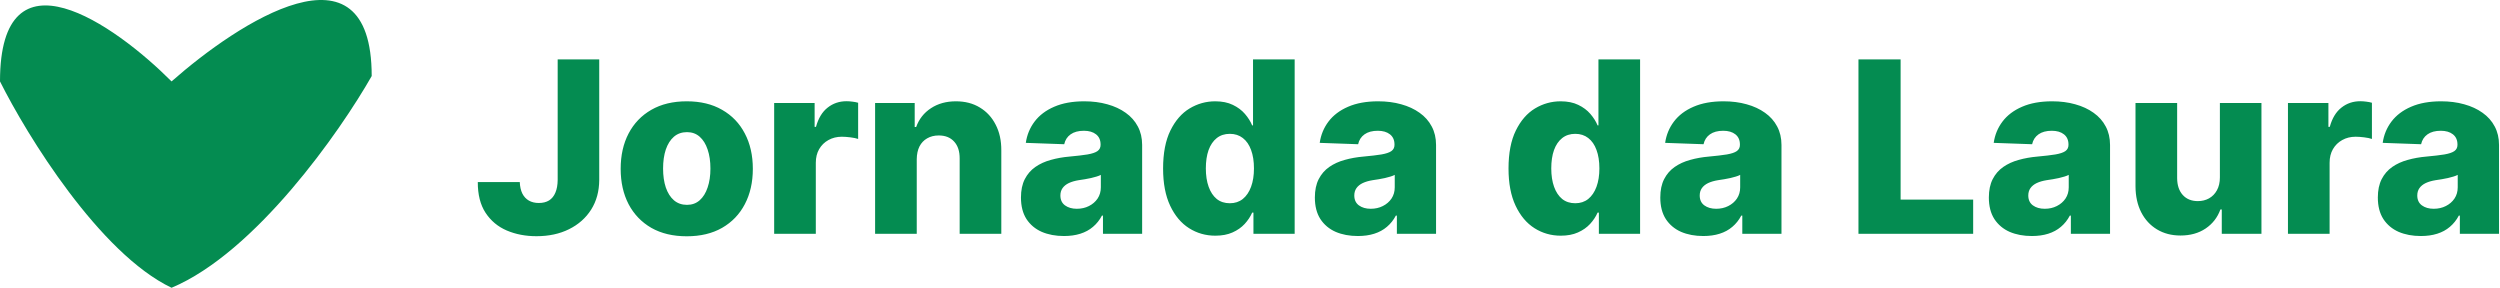 <svg width="417" height="48" viewBox="0 0 417 48" fill="none" xmlns="http://www.w3.org/2000/svg">
<path d="M93.02 9.909H99.952V30.023C99.942 31.907 99.492 33.555 98.602 34.966C97.712 36.367 96.481 37.456 94.909 38.233C93.347 39.01 91.538 39.398 89.483 39.398C87.665 39.398 86.012 39.081 84.526 38.446C83.048 37.812 81.869 36.827 80.989 35.492C80.117 34.156 79.687 32.447 79.696 30.364H86.699C86.727 31.112 86.869 31.751 87.125 32.281C87.39 32.802 87.755 33.195 88.219 33.46C88.683 33.725 89.237 33.858 89.881 33.858C90.553 33.858 91.121 33.716 91.585 33.432C92.049 33.138 92.4 32.707 92.636 32.139C92.883 31.571 93.01 30.866 93.02 30.023V9.909ZM114.55 39.412C112.259 39.412 110.289 38.943 108.641 38.006C107.003 37.059 105.739 35.742 104.849 34.057C103.968 32.362 103.528 30.397 103.528 28.162C103.528 25.918 103.968 23.953 104.849 22.267C105.739 20.572 107.003 19.256 108.641 18.318C110.289 17.371 112.259 16.898 114.55 16.898C116.842 16.898 118.807 17.371 120.445 18.318C122.093 19.256 123.357 20.572 124.238 22.267C125.128 23.953 125.573 25.918 125.573 28.162C125.573 30.397 125.128 32.362 124.238 34.057C123.357 35.742 122.093 37.059 120.445 38.006C118.807 38.943 116.842 39.412 114.55 39.412ZM114.593 34.17C115.426 34.17 116.132 33.915 116.71 33.403C117.287 32.892 117.728 32.182 118.031 31.273C118.343 30.364 118.499 29.312 118.499 28.119C118.499 26.907 118.343 25.847 118.031 24.938C117.728 24.028 117.287 23.318 116.71 22.807C116.132 22.296 115.426 22.04 114.593 22.04C113.731 22.04 113.002 22.296 112.406 22.807C111.818 23.318 111.369 24.028 111.056 24.938C110.753 25.847 110.602 26.907 110.602 28.119C110.602 29.312 110.753 30.364 111.056 31.273C111.369 32.182 111.818 32.892 112.406 33.403C113.002 33.915 113.731 34.17 114.593 34.17ZM129.131 39V17.182H135.879V21.159H136.106C136.504 19.72 137.152 18.65 138.052 17.949C138.951 17.239 139.998 16.884 141.191 16.884C141.513 16.884 141.844 16.907 142.185 16.954C142.526 16.992 142.844 17.054 143.137 17.139V23.176C142.806 23.062 142.37 22.973 141.83 22.906C141.3 22.84 140.826 22.807 140.41 22.807C139.586 22.807 138.843 22.991 138.18 23.361C137.526 23.721 137.01 24.227 136.631 24.881C136.262 25.525 136.077 26.282 136.077 27.153V39H129.131ZM152.913 26.557V39H145.967V17.182H152.572V21.188H152.814C153.297 19.852 154.121 18.806 155.286 18.048C156.45 17.281 157.838 16.898 159.447 16.898C160.982 16.898 162.312 17.243 163.439 17.935C164.575 18.616 165.456 19.573 166.081 20.804C166.715 22.026 167.028 23.456 167.018 25.094V39H160.072V26.457C160.082 25.245 159.774 24.298 159.149 23.616C158.534 22.935 157.677 22.594 156.578 22.594C155.849 22.594 155.205 22.755 154.646 23.077C154.097 23.389 153.671 23.839 153.368 24.426C153.074 25.013 152.923 25.724 152.913 26.557ZM177.469 39.369C176.077 39.369 174.842 39.137 173.762 38.673C172.692 38.2 171.844 37.49 171.219 36.543C170.604 35.586 170.296 34.388 170.296 32.949C170.296 31.737 170.509 30.714 170.935 29.881C171.362 29.047 171.949 28.37 172.697 27.849C173.445 27.329 174.307 26.936 175.282 26.671C176.257 26.396 177.299 26.211 178.407 26.116C179.647 26.003 180.647 25.884 181.404 25.761C182.162 25.629 182.711 25.444 183.052 25.207C183.402 24.961 183.577 24.616 183.577 24.171V24.099C183.577 23.37 183.326 22.807 182.825 22.409C182.323 22.011 181.646 21.812 180.793 21.812C179.875 21.812 179.136 22.011 178.577 22.409C178.019 22.807 177.664 23.356 177.512 24.057L171.106 23.829C171.295 22.504 171.783 21.32 172.569 20.278C173.364 19.227 174.453 18.403 175.836 17.807C177.228 17.201 178.899 16.898 180.85 16.898C182.242 16.898 183.525 17.063 184.7 17.395C185.874 17.717 186.897 18.19 187.768 18.815C188.639 19.431 189.311 20.188 189.785 21.088C190.268 21.988 190.509 23.015 190.509 24.171V39H183.975V35.96H183.805C183.416 36.699 182.919 37.324 182.313 37.835C181.717 38.347 181.011 38.73 180.197 38.986C179.392 39.242 178.483 39.369 177.469 39.369ZM179.614 34.824C180.362 34.824 181.035 34.672 181.631 34.369C182.237 34.066 182.72 33.65 183.08 33.119C183.44 32.58 183.62 31.954 183.62 31.244V29.171C183.421 29.275 183.18 29.369 182.896 29.454C182.621 29.54 182.318 29.62 181.987 29.696C181.655 29.772 181.314 29.838 180.964 29.895C180.613 29.952 180.277 30.004 179.955 30.051C179.302 30.155 178.743 30.316 178.279 30.534C177.825 30.752 177.474 31.036 177.228 31.386C176.991 31.727 176.873 32.135 176.873 32.608C176.873 33.328 177.129 33.877 177.64 34.256C178.161 34.635 178.819 34.824 179.614 34.824ZM202.725 39.312C201.115 39.312 199.652 38.896 198.336 38.062C197.02 37.229 195.969 35.979 195.183 34.312C194.397 32.646 194.004 30.577 194.004 28.105C194.004 25.539 194.411 23.427 195.225 21.77C196.04 20.113 197.105 18.886 198.421 18.091C199.747 17.296 201.172 16.898 202.697 16.898C203.843 16.898 204.823 17.097 205.637 17.494C206.451 17.883 207.124 18.384 207.654 19C208.184 19.616 208.587 20.255 208.862 20.918H209.004V9.909H215.95V39H209.075V35.463H208.862C208.568 36.135 208.151 36.765 207.612 37.352C207.072 37.939 206.395 38.413 205.58 38.773C204.775 39.133 203.824 39.312 202.725 39.312ZM205.14 33.901C205.983 33.901 206.702 33.664 207.299 33.19C207.896 32.707 208.355 32.03 208.677 31.159C208.999 30.288 209.16 29.265 209.16 28.091C209.16 26.898 208.999 25.87 208.677 25.009C208.364 24.147 207.905 23.484 207.299 23.02C206.702 22.556 205.983 22.324 205.14 22.324C204.278 22.324 203.549 22.561 202.952 23.034C202.356 23.508 201.901 24.175 201.589 25.037C201.286 25.899 201.134 26.917 201.134 28.091C201.134 29.265 201.29 30.288 201.603 31.159C201.915 32.03 202.365 32.707 202.952 33.19C203.549 33.664 204.278 33.901 205.14 33.901ZM226.493 39.369C225.101 39.369 223.865 39.137 222.786 38.673C221.715 38.2 220.868 37.49 220.243 36.543C219.627 35.586 219.32 34.388 219.32 32.949C219.32 31.737 219.533 30.714 219.959 29.881C220.385 29.047 220.972 28.37 221.72 27.849C222.468 27.329 223.33 26.936 224.305 26.671C225.281 26.396 226.322 26.211 227.43 26.116C228.671 26.003 229.67 25.884 230.428 25.761C231.185 25.629 231.734 25.444 232.075 25.207C232.426 24.961 232.601 24.616 232.601 24.171V24.099C232.601 23.37 232.35 22.807 231.848 22.409C231.346 22.011 230.669 21.812 229.817 21.812C228.898 21.812 228.16 22.011 227.601 22.409C227.042 22.807 226.687 23.356 226.536 24.057L220.129 23.829C220.319 22.504 220.806 21.32 221.592 20.278C222.388 19.227 223.477 18.403 224.859 17.807C226.251 17.201 227.923 16.898 229.874 16.898C231.266 16.898 232.549 17.063 233.723 17.395C234.897 17.717 235.92 18.19 236.791 18.815C237.662 19.431 238.335 20.188 238.808 21.088C239.291 21.988 239.533 23.015 239.533 24.171V39H232.999V35.96H232.828C232.44 36.699 231.943 37.324 231.337 37.835C230.74 38.347 230.035 38.73 229.22 38.986C228.415 39.242 227.506 39.369 226.493 39.369ZM228.638 34.824C229.386 34.824 230.058 34.672 230.655 34.369C231.261 34.066 231.744 33.65 232.104 33.119C232.464 32.58 232.643 31.954 232.643 31.244V29.171C232.445 29.275 232.203 29.369 231.919 29.454C231.644 29.54 231.341 29.62 231.01 29.696C230.679 29.772 230.338 29.838 229.987 29.895C229.637 29.952 229.301 30.004 228.979 30.051C228.325 30.155 227.767 30.316 227.303 30.534C226.848 30.752 226.498 31.036 226.251 31.386C226.015 31.727 225.896 32.135 225.896 32.608C225.896 33.328 226.152 33.877 226.663 34.256C227.184 34.635 227.842 34.824 228.638 34.824ZM260.342 39.312C258.732 39.312 257.269 38.896 255.953 38.062C254.637 37.229 253.586 35.979 252.8 34.312C252.014 32.646 251.621 30.577 251.621 28.105C251.621 25.539 252.028 23.427 252.842 21.77C253.657 20.113 254.722 18.886 256.038 18.091C257.364 17.296 258.789 16.898 260.314 16.898C261.46 16.898 262.44 17.097 263.254 17.494C264.069 17.883 264.741 18.384 265.271 19C265.802 19.616 266.204 20.255 266.479 20.918H266.621V9.909H273.567V39H266.692V35.463H266.479C266.185 36.135 265.768 36.765 265.229 37.352C264.689 37.939 264.012 38.413 263.197 38.773C262.393 39.133 261.441 39.312 260.342 39.312ZM262.757 33.901C263.6 33.901 264.32 33.664 264.916 33.19C265.513 32.707 265.972 32.03 266.294 31.159C266.616 30.288 266.777 29.265 266.777 28.091C266.777 26.898 266.616 25.87 266.294 25.009C265.982 24.147 265.522 23.484 264.916 23.02C264.32 22.556 263.6 22.324 262.757 22.324C261.895 22.324 261.166 22.561 260.57 23.034C259.973 23.508 259.518 24.175 259.206 25.037C258.903 25.899 258.751 26.917 258.751 28.091C258.751 29.265 258.908 30.288 259.22 31.159C259.533 32.03 259.982 32.707 260.57 33.19C261.166 33.664 261.895 33.901 262.757 33.901ZM284.11 39.369C282.718 39.369 281.482 39.137 280.403 38.673C279.333 38.2 278.485 37.49 277.86 36.543C277.245 35.586 276.937 34.388 276.937 32.949C276.937 31.737 277.15 30.714 277.576 29.881C278.002 29.047 278.589 28.37 279.337 27.849C280.085 27.329 280.947 26.936 281.923 26.671C282.898 26.396 283.94 26.211 285.048 26.116C286.288 26.003 287.287 25.884 288.045 25.761C288.802 25.629 289.352 25.444 289.692 25.207C290.043 24.961 290.218 24.616 290.218 24.171V24.099C290.218 23.37 289.967 22.807 289.465 22.409C288.963 22.011 288.286 21.812 287.434 21.812C286.515 21.812 285.777 22.011 285.218 22.409C284.659 22.807 284.304 23.356 284.153 24.057L277.746 23.829C277.936 22.504 278.424 21.32 279.21 20.278C280.005 19.227 281.094 18.403 282.477 17.807C283.869 17.201 285.54 16.898 287.491 16.898C288.883 16.898 290.166 17.063 291.34 17.395C292.514 17.717 293.537 18.19 294.408 18.815C295.28 19.431 295.952 20.188 296.425 21.088C296.908 21.988 297.15 23.015 297.15 24.171V39H290.616V35.96H290.445C290.057 36.699 289.56 37.324 288.954 37.835C288.357 38.347 287.652 38.73 286.837 38.986C286.032 39.242 285.123 39.369 284.11 39.369ZM286.255 34.824C287.003 34.824 287.675 34.672 288.272 34.369C288.878 34.066 289.361 33.65 289.721 33.119C290.081 32.58 290.261 31.954 290.261 31.244V29.171C290.062 29.275 289.82 29.369 289.536 29.454C289.262 29.54 288.959 29.62 288.627 29.696C288.296 29.772 287.955 29.838 287.604 29.895C287.254 29.952 286.918 30.004 286.596 30.051C285.942 30.155 285.384 30.316 284.92 30.534C284.465 30.752 284.115 31.036 283.869 31.386C283.632 31.727 283.513 32.135 283.513 32.608C283.513 33.328 283.769 33.877 284.281 34.256C284.801 34.635 285.46 34.824 286.255 34.824ZM309.991 39V9.909H317.022V33.29H329.124V39H309.991ZM338.915 39.369C337.523 39.369 336.287 39.137 335.207 38.673C334.137 38.2 333.29 37.49 332.665 36.543C332.049 35.586 331.741 34.388 331.741 32.949C331.741 31.737 331.955 30.714 332.381 29.881C332.807 29.047 333.394 28.37 334.142 27.849C334.89 27.329 335.752 26.936 336.727 26.671C337.703 26.396 338.744 26.211 339.852 26.116C341.093 26.003 342.092 25.884 342.849 25.761C343.607 25.629 344.156 25.444 344.497 25.207C344.848 24.961 345.023 24.616 345.023 24.171V24.099C345.023 23.37 344.772 22.807 344.27 22.409C343.768 22.011 343.091 21.812 342.239 21.812C341.32 21.812 340.581 22.011 340.023 22.409C339.464 22.807 339.109 23.356 338.957 24.057L332.551 23.829C332.741 22.504 333.228 21.32 334.014 20.278C334.81 19.227 335.899 18.403 337.281 17.807C338.673 17.201 340.345 16.898 342.295 16.898C343.688 16.898 344.971 17.063 346.145 17.395C347.319 17.717 348.342 18.19 349.213 18.815C350.084 19.431 350.757 20.188 351.23 21.088C351.713 21.988 351.955 23.015 351.955 24.171V39H345.42V35.96H345.25C344.862 36.699 344.365 37.324 343.759 37.835C343.162 38.347 342.456 38.73 341.642 38.986C340.837 39.242 339.928 39.369 338.915 39.369ZM341.06 34.824C341.808 34.824 342.48 34.672 343.077 34.369C343.683 34.066 344.166 33.65 344.526 33.119C344.885 32.58 345.065 31.954 345.065 31.244V29.171C344.866 29.275 344.625 29.369 344.341 29.454C344.066 29.54 343.763 29.62 343.432 29.696C343.1 29.772 342.759 29.838 342.409 29.895C342.059 29.952 341.723 30.004 341.401 30.051C340.747 30.155 340.188 30.316 339.724 30.534C339.27 30.752 338.92 31.036 338.673 31.386C338.437 31.727 338.318 32.135 338.318 32.608C338.318 33.328 338.574 33.877 339.085 34.256C339.606 34.635 340.264 34.824 341.06 34.824ZM370.278 29.582V17.182H377.21V39H370.591V34.938H370.364C369.881 36.273 369.057 37.333 367.892 38.119C366.737 38.896 365.34 39.284 363.702 39.284C362.215 39.284 360.908 38.943 359.781 38.261C358.654 37.58 357.778 36.628 357.153 35.406C356.528 34.175 356.211 32.736 356.202 31.088V17.182H363.148V29.724C363.157 30.908 363.47 31.841 364.085 32.523C364.701 33.205 365.539 33.545 366.599 33.545C367.291 33.545 367.911 33.394 368.46 33.091C369.019 32.778 369.459 32.329 369.781 31.741C370.113 31.145 370.278 30.425 370.278 29.582ZM381.631 39V17.182H388.379V21.159H388.606C389.004 19.72 389.652 18.65 390.552 17.949C391.451 17.239 392.498 16.884 393.691 16.884C394.013 16.884 394.344 16.907 394.685 16.954C395.026 16.992 395.344 17.054 395.637 17.139V23.176C395.306 23.062 394.87 22.973 394.33 22.906C393.8 22.84 393.326 22.807 392.91 22.807C392.086 22.807 391.343 22.991 390.68 23.361C390.026 23.721 389.51 24.227 389.131 24.881C388.762 25.525 388.577 26.282 388.577 27.153V39H381.631ZM403.798 39.369C402.406 39.369 401.17 39.137 400.09 38.673C399.02 38.2 398.173 37.49 397.548 36.543C396.932 35.586 396.624 34.388 396.624 32.949C396.624 31.737 396.837 30.714 397.263 29.881C397.69 29.047 398.277 28.37 399.025 27.849C399.773 27.329 400.635 26.936 401.61 26.671C402.585 26.396 403.627 26.211 404.735 26.116C405.976 26.003 406.975 25.884 407.732 25.761C408.49 25.629 409.039 25.444 409.38 25.207C409.73 24.961 409.906 24.616 409.906 24.171V24.099C409.906 23.37 409.655 22.807 409.153 22.409C408.651 22.011 407.974 21.812 407.121 21.812C406.203 21.812 405.464 22.011 404.906 22.409C404.347 22.807 403.992 23.356 403.84 24.057L397.434 23.829C397.623 22.504 398.111 21.32 398.897 20.278C399.692 19.227 400.781 18.403 402.164 17.807C403.556 17.201 405.228 16.898 407.178 16.898C408.57 16.898 409.853 17.063 411.028 17.395C412.202 17.717 413.225 18.19 414.096 18.815C414.967 19.431 415.639 20.188 416.113 21.088C416.596 21.988 416.837 23.015 416.837 24.171V39H410.303V35.96H410.133C409.745 36.699 409.247 37.324 408.641 37.835C408.045 38.347 407.339 38.73 406.525 38.986C405.72 39.242 404.811 39.369 403.798 39.369ZM405.942 34.824C406.691 34.824 407.363 34.672 407.96 34.369C408.566 34.066 409.049 33.65 409.408 33.119C409.768 32.58 409.948 31.954 409.948 31.244V29.171C409.749 29.275 409.508 29.369 409.224 29.454C408.949 29.54 408.646 29.62 408.315 29.696C407.983 29.772 407.642 29.838 407.292 29.895C406.942 29.952 406.605 30.004 406.283 30.051C405.63 30.155 405.071 30.316 404.607 30.534C404.153 30.752 403.802 31.036 403.556 31.386C403.319 31.727 403.201 32.135 403.201 32.608C403.201 33.328 403.457 33.877 403.968 34.256C404.489 34.635 405.147 34.824 405.942 34.824Z" fill="#048C51"/>
<path d="M62 12.682C62 -10.864 39.742 3.768 28.616 13.579C19.075 4.018 0 -9.367 0 13.579C4.54 22.663 16.623 42.263 28.616 48C42.608 42.114 56.702 22.002 62 12.682Z" fill="#048C51"/>
</svg>
